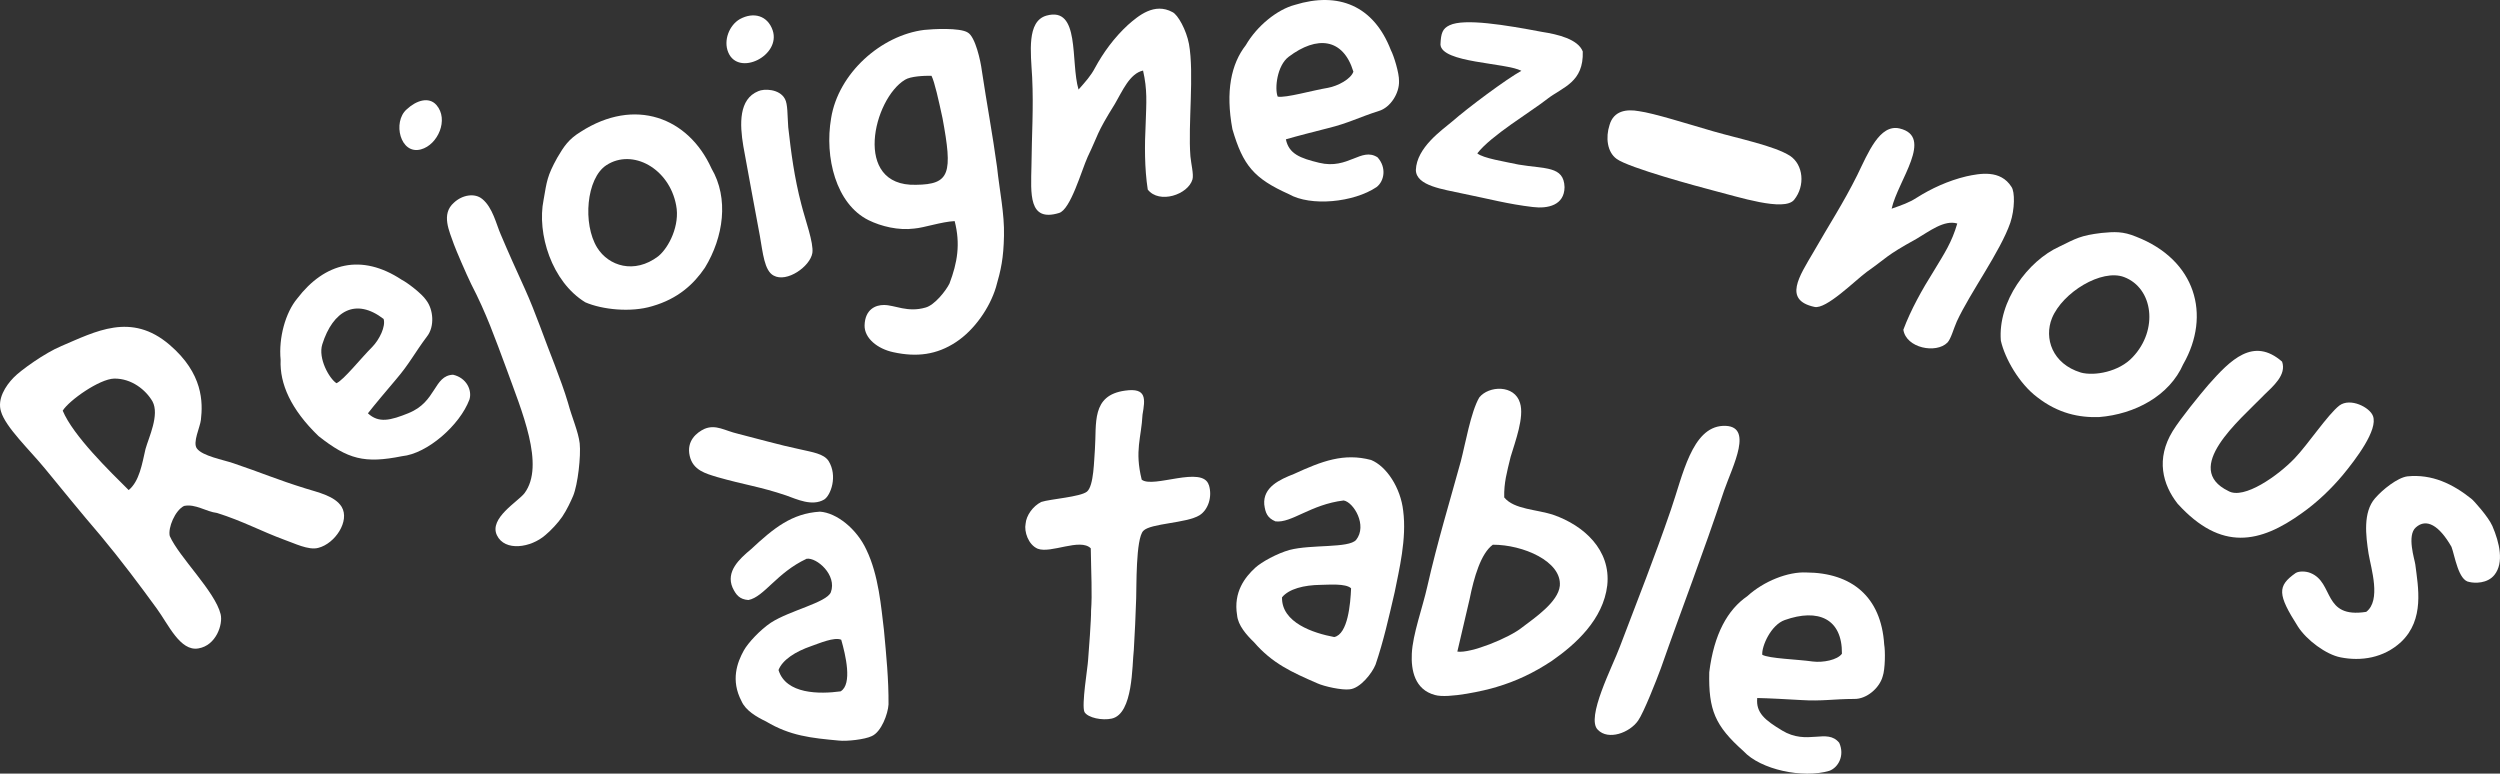 <?xml version="1.0" encoding="UTF-8"?>
<svg id="Laag_2" xmlns="http://www.w3.org/2000/svg" viewBox="0 0 857.55 265.37">
  <rect x="0" y="0" width="857.55" height="265.37" fill="#333333" stroke="none"/>
  <defs>
    <style>
      .cls-1 {
        fill: #fff;
      }
    </style>
  </defs>
  <g id="Group_408">
    <g>
      <g>
        <path class="cls-1" d="M20.98,118.73c11.79-5,24.01-11.78,37.22-.43,11.5,9.86,11.41,19.74,10.71,25.75-.26,2.43-2.93,7.79-1.36,9.8,1.86,2.56,9,3.86,12.44,5.03,9.68,3.26,14.95,5.61,24.85,8.68,4.17,1.32,10.04,2.54,12.36,6.3,2.88,4.86-2.28,12.61-8,14.06-3.35.96-8.5-1.7-11.62-2.75-8-2.95-14.26-6.42-23.12-9.21-3.8-.45-7.45-3.23-11.33-2.41-3.07,1.51-5.57,7.51-4.9,10.32,3.26,7.33,15.5,18.93,17.45,26.81.85,3.45-1.52,10.74-7.64,11.74-6.23,1.1-10.32-8.3-14.24-13.64-5.58-7.68-12.34-16.71-19.26-25.01-7.13-8.31-13.34-16.03-19.07-22.98-5.33-6.5-13.56-14.24-15.13-19.65-1.33-4.23,1.5-8.73,4.34-11.63,2.28-2.41,10.73-8.47,16.3-10.77ZM52.31,137.7c-2.3-3.97-7.16-7.89-13.11-7.84-5.11.11-15.56,7.53-17.69,11.01,3.6,8.62,16.13,20.78,22.63,27.24,3.7-3.06,4.61-9.06,5.77-14.09,1.1-3.97,4.88-11.7,2.4-16.32Z"/>
        <path class="cls-1" d="M140.18,141.68c9.54-3.8,8.57-12.87,15.22-13.14,4.66,1.05,6.6,5.35,5.63,8.5-3.31,8.85-14.49,18.59-23.11,19.44-12.86,2.58-18.52,1.11-28.68-6.91-9.5-9.18-13.34-17.97-12.98-26.12-.73-7.62,1.67-16.22,5.68-21.03,9.44-12.37,22.1-15.53,35.84-6.46,1.87.92,6.93,4.76,8.42,7.02,2.49,3.21,2.93,9.04.29,12.4-4.3,5.73-6.02,9.38-10.69,14.82-3.13,3.69-7.27,8.59-9.6,11.58,3.73,3.46,7.73,2.44,13.98-.08ZM115.42,131.45c2.5-1.12,8.47-8.67,12.27-12.44,2.46-2.53,4.68-7.06,3.9-9.6-9.55-7.35-17.38-2.88-21.04,8.71-1.51,4.78,2.38,11.74,4.87,13.33Z"/>
        <path class="cls-1" d="M149.69,36c4.36,4.98.51,13.67-5.29,15.24-7.13,1.94-9.79-9.39-4.94-13.69,3.4-3.18,7.66-4.44,10.22-1.56ZM165.41,68.24c3.64,2.99,4.8,8.66,6.38,12.24,2.58,6.1,5.3,12.13,8.23,18.56,3.72,8.22,6.86,17.59,10.32,26.29,1.59,4.25,3.26,8.63,4.51,12.89,1.35,5.06,3.49,9.7,4,13.85.45,4.35-.62,14.11-2.26,18.05-.76,1.77-2.09,4.69-3.7,7.08-1.42,2.12-4.03,4.88-5.8,6.33-4.98,4.37-13.93,5.75-16.64.06-2.78-5.83,7.27-11.54,9.47-14.42,7.12-9.59-.98-28.22-6.28-42.91-3.91-10.5-6.82-18.8-12-28.79-1.78-3.64-5.22-11.67-5.94-13.66-1.53-4.45-4.51-10.34.01-14.29,2.94-2.76,7.22-3.35,9.7-1.27Z"/>
        <path class="cls-1" d="M244.03,57.74c6.08,10.3,4.15,23.62-2.22,34.07-3.82,5.65-9.21,10.66-18.06,13.21-7.35,2.25-17.23,1.17-22.97-1.32-11.55-7.05-16.66-23.61-14.32-35.15,1.11-6.31,1.17-8.12,4.7-14.47,2.28-3.88,3.87-6.32,8.01-8.86,18.58-11.97,36.92-4.98,44.86,12.51ZM225.74,87.95c3.77-3.04,7.54-10.78,6.19-17.53-2.35-12.67-14.99-19.59-23.93-13.76-6.9,4.5-8.18,20.15-3.16,28.29,3.93,6.32,12.75,9.15,20.91,2.99Z"/>
        <path class="cls-1" d="M265.05,10.42c2.87,8.69-11.7,15.9-15.23,7.58-1.77-4.16.37-9.39,3.97-11.45,4.7-2.56,9.51-1.24,11.26,3.87ZM269.24,33.93c1.01,1.73.84,5.71,1.14,9.7.97,8.65,2.08,17.26,4.52,26.56,1.32,5.25,4.25,13.13,3.76,16.58-.75,4.63-8.74,10.27-13.29,7.76-3.19-1.67-3.69-7.8-4.72-13.61-1.94-10.24-3.86-20.95-5.67-30.76-1.28-7.62-1.58-16.16,5.11-18.88,1.92-.91,7.28-.85,9.15,2.64Z"/>
        <path class="cls-1" d="M303.19,104.62c3.68-.03,8.11,2.69,14.31.87,3.05-.82,6.91-5.65,8.19-8.23,2.73-7.2,3.8-13.57,1.78-21.42-4.56.23-10.41,2.27-13.87,2.56-5.37.71-11.37-.75-15.67-2.88-11.19-5.55-15.14-21.57-12.84-34.97,2.47-15.43,17.14-28.45,31.93-30.29,2.85-.31,12.25-.83,14.93.89,2.61,1.43,4.43,9.78,4.84,13.07,1.69,11.3,3.7,21.92,5.22,33.1.88,8.25,2.57,16.02,2.38,23.59-.16,7.71-1.01,11.58-2.76,17.64-2.14,7.07-7.4,14.66-13.71,18.8-6.58,4.35-13.45,5.23-21.51,3.46-5.32-1.14-9.94-4.74-9.84-9.22.17-5.56,3.85-6.98,6.62-6.97ZM314.16,63.39c11.8-.11,12.64-3.98,9.14-22.87-1.37-6.3-2.68-12.31-3.78-14.53-2.62-.04-7.18.18-9.07,1.36-10.86,6.51-18.11,36.65,3.71,36.04Z"/>
        <path class="cls-1" d="M375.6,23.29c2.84-5.23,6.58-10.39,11.31-14.74,3.63-3.19,9.08-7.76,15.26-4.4,1.89.88,4.78,6.19,5.67,10.93,1.83,10.23-.35,27.6.49,38.51.25,2.69,1.17,6.22.72,7.92-1.48,5.26-11.42,8.57-15.35,3.51-1.12-7.28-1.09-15.26-.71-22.68.24-7.25.61-11.5-.9-18.14-4.58,1.02-7.05,6.97-9.65,11.42-6.57,10.54-5.54,10.29-9.34,18.17-2.13,4.71-5.88,18.16-9.84,19.27-10.55,3.22-9.64-6.65-9.45-16.16.09-10.55.76-19.8.24-30.45-.48-8.54-1.89-19.11,4.86-21.08,11.75-3.33,8.22,15.82,11.05,25.35,2.46-2.78,4.24-4.75,5.65-7.44Z"/>
        <path class="cls-1" d="M452.51,55.84c9.97,2.44,14.45-5.51,20.03-1.86,3.18,3.56,2.27,8.18-.35,10.19-7.84,5.28-22.59,6.73-30.1,2.42-11.97-5.37-15.72-9.85-19.35-22.28-2.41-12.99-.43-22.38,4.59-28.81,3.83-6.62,10.78-12.24,16.83-13.83,14.87-4.59,27.01.18,32.94,15.54.99,1.83,2.88,7.9,2.79,10.6.16,4.06-2.86,9.06-6.96,10.27-6.83,2.17-10.35,4.15-17.31,5.86-4.69,1.19-10.9,2.78-14.54,3.85,1.03,4.99,4.88,6.47,11.43,8.05ZM438.28,33.14c2.68.54,11.93-2.14,17.21-3.01,3.47-.63,7.91-3.03,8.75-5.55-3.51-11.53-12.48-12.44-22.19-5.11-4.01,3.01-4.88,10.94-3.77,13.68Z"/>
        <path class="cls-1" d="M530.87,33.86c-6.03,4.69-19.4,12.64-24.13,18.75,2.02,1.68,9.28,2.79,14.13,3.84,9.17,1.56,15.57.42,15.8,7.74-.05,6.21-5.7,7.47-10.91,6.82-8.5-1-14.76-2.73-24.03-4.61-6.6-1.47-15.99-2.61-16.06-8.09.27-7.7,8.93-13.65,12.42-16.6,5.61-4.9,18.46-14.46,23.78-17.43-5.63-2.84-27.36-2.69-27.76-8.98.15-3.92.7-5.51,3.15-6.65,5.08-2.41,19.14-.09,31.67,2.29,5.48.84,12.36,2.51,13.99,6.71.35,10.53-6.73,12.17-12.06,16.2Z"/>
        <path class="cls-1" d="M587.71,45.05c8.65,2.5,20.9,4.96,26.3,8.4,4.58,3.04,5.3,10.28,1.41,15.09-3.39,4.17-19.22-1.04-27.66-3.17-5.08-1.32-29.13-7.81-33.24-10.88-3.23-2.34-3.81-7.35-2.41-11.63,1.42-4.9,5.81-5.5,10.11-4.72,5.11.7,16.26,4.24,25.48,6.91Z"/>
        <path class="cls-1" d="M657.44,67.84c5.03-3.18,10.82-5.86,17.06-7.35,4.72-1.02,11.71-2.34,15.47,3.6,1.22,1.69,1.15,7.74-.39,12.31-3.38,9.82-13.76,23.92-18.35,33.86-1.1,2.47-2.01,6-3.23,7.26-3.86,3.87-14.15,1.91-15.11-4.42,2.58-6.9,6.49-13.86,10.44-20.15,3.75-6.21,6.14-9.74,8.06-16.28-4.49-1.34-9.55,2.65-14,5.26-10.88,6-9.86,6.29-17.02,11.31-4.16,3.08-13.99,12.99-17.99,12.03-10.78-2.34-5.17-10.51-.37-18.72,5.23-9.17,10.32-16.92,15.06-26.46,3.75-7.69,7.67-17.6,14.52-16.03,11.88,2.82-.54,17.82-2.72,27.52,3.5-1.23,6.02-2.08,8.56-3.74Z"/>
        <path class="cls-1" d="M748.93,124.84c-4.77,10.97-16.67,17.24-28.87,18.22-6.82.23-14.04-1.19-21.3-6.85-6.14-4.63-11.06-13.25-12.43-19.36-1.08-13.49,9.31-27.35,20.03-32.24,5.76-2.81,7.26-3.83,14.47-4.7,4.48-.43,7.39-.59,11.88,1.27,20.6,8,25.73,26.95,16.24,43.65ZM713.74,127.79c4.67,1.27,13.15-.23,17.82-5.29,8.87-9.35,7.05-23.64-2.93-27.45-7.7-2.94-21.11,5.22-24.75,14.06-2.8,6.9.09,15.69,9.86,18.67Z"/>
        <path class="cls-1" d="M776.45,135.68c-8.31,8.53-28.1,24.99-12.05,32.76,5.26,3.03,17.01-5.25,22.73-11.25,4.58-4.79,11.31-14.96,15.33-18.09,3.74-2.78,10.43.62,11.51,3.59,1.82,4.7-5.79,14.75-10.38,20.3-3.85,4.6-8.75,9.33-13.99,13.02-14.3,10.28-27.62,13.3-42.65-3.24-5.13-6.57-7.52-15.37-1.67-24.9,2.7-4.37,9.26-12.38,12.18-15.8,7.66-8.67,15.5-16.61,25.34-8.02,1.58,4.52-2.99,8.35-6.36,11.62Z"/>
        <path class="cls-1" d="M854.89,180.32c2.56,5.93,4.05,12.72.77,16.86-2.43,3.08-6.89,2.88-8.59,2.46-3.82-.42-5-9.01-6.17-12.08-4.26-7.42-8.61-9.85-12.21-6.66-3.18,2.76-.4,11.03-.19,12.73.97,7.74,3.22,18.87-4.83,26.52-6.03,5.63-13.88,6.71-20.78,5.34-4.99-.95-11.68-5.92-14.66-10.58-7.02-11.02-7.13-13.88-.78-18.35,1.17-.74,3.6-.64,5.09-.01,8.17,3.27,4.06,15.69,19.12,13.33,5.19-3.94,1.67-14.85.81-19.94-.97-6.26-1.94-14.21,2.19-18.99,2.54-2.97,7.73-7.12,11.12-7.55,8.48-.86,15.6,2.62,21.97,7.7.64.42,5.85,6.25,7.12,9.21Z"/>
      </g>
      <g>
        <path class="cls-1" d="M253.13,148.79c6.39,1.6,14.55,3.94,21.19,5.31,4.51,1.04,8.24,1.53,9.9,4.02,3.2,5.17.74,11.81-1.51,13.23-4.14,2.44-9.4-.11-13.04-1.4-8.99-3.04-14.14-3.59-23.66-6.31-3.94-1.21-8.31-2.3-9.43-7.28-1.16-5.13,2.38-8.02,5.14-9.28,3.91-1.59,6.9.67,11.42,1.71ZM251.29,201.6c-2.38-5.56,2.31-9.87,6.35-13.22,7.76-7.22,13.95-12.28,23.62-12.87,5.73.38,12.62,5.89,15.93,13.06,4.24,8.77,5.06,19.77,6.01,27.46.82,8.82,1.65,17.16,1.58,25.61-.18,3.17-2.44,9.44-5.77,10.87-2.33,1.14-8.53,1.83-11.27,1.52-9.46-.87-16.69-1.6-24.98-6.56-3.26-1.56-7.01-3.76-8.4-6.95-3.78-7.19-1.48-13.31.78-17.39,1.44-2.6,5.61-7.08,9.28-9.53,6.44-4.19,19.09-6.89,20.57-10.43,2.2-5.94-4.86-12.03-8.3-11.51-10.32,4.83-14.51,13.06-19.97,14.16-3.03-.22-4.25-1.75-5.42-4.22ZM267.05,229.85c2.55,8.32,14.08,8.28,21.29,7.3,4.14-2.44,1.67-12.65.22-17.7-2.33-1.05-7.6,1.25-10.3,2.18-5.4,1.86-9.88,4.71-11.22,8.22Z"/>
        <path class="cls-1" d="M414.68,166.39c1.23,3.96-.21,8.45-3.21,10.35-4.44,2.77-16.78,2.73-19.28,5.34-2.64,2.63-2.31,19.6-2.46,23.23-.05,3.02-.6,14.65-.81,17.68-.63,5.17-.17,21.84-7.56,23.5-3.25.72-8.15-.24-9.36-2.24-1.09-2.32,1.14-15.44,1.24-17.86.23-2.73,1.09-14.24,1.02-16.94.43-5.75.02-12.64-.1-21.36-3.61-3.62-13.69,1.88-18.2.14-3.27-1.39-4.7-5.94-4.16-8.54.22-2.88,2.51-6.08,5.4-7.52,3.08-1,13.41-1.7,15.66-3.54,2.4-2,2.41-11.03,2.72-14.52.63-8.78-1.37-18.55,10.39-20.12,7.44-1.06,6.86,2.9,5.94,8.24-.4,8.01-2.76,12.27-.28,22.3,3.87,3.14,20.96-5.03,23.03,1.88Z"/>
        <path class="cls-1" d="M433.67,173.13c-.51-6.03,5.3-8.64,10.18-10.55,9.63-4.42,17.1-7.27,26.46-4.8,5.32,2.17,10.13,9.56,11.01,17.4,1.26,9.66-1.42,20.36-2.92,27.96-2,8.63-3.83,16.81-6.55,24.81-1.17,2.96-5.28,8.2-8.9,8.5-2.57.35-8.67-.95-11.17-2.1-8.71-3.8-15.34-6.77-21.65-14.08-2.6-2.51-5.47-5.77-5.78-9.24-1.33-8.01,2.78-13.1,6.2-16.26,2.18-2.01,7.55-4.95,11.81-6.13,7.43-1.95,20.29-.54,22.81-3.44,3.95-4.95-.83-12.94-4.26-13.53-11.31,1.35-17.88,7.84-23.4,7.17-2.81-1.16-3.48-2.99-3.83-5.71ZM439.76,204.89c-.2,8.7,10.77,12.29,17.92,13.63,4.69-1.01,5.56-11.49,5.77-16.73-1.88-1.73-7.61-1.2-10.46-1.17-5.71.07-10.86,1.37-13.23,4.27Z"/>
        <path class="cls-1" d="M532.96,176.65c10.22,3.59,19.68,11.92,18.36,24.16-1.38,11.63-10.78,20.17-18.97,25.86-6.28,4.17-12.34,7.01-19.04,8.99-3.84,1.22-16.59,4.06-21.09,2.74-7-1.86-8.21-8.59-7.94-14.16.29-6.64,3.74-15.96,5.3-23,3.49-15.39,7.91-29.88,11.5-42.98,1.51-5.69,3.46-17.07,6.35-21.93,3.22-4.05,12.09-4.47,13.97,1.9,1.52,4.8-1.61,13.11-3.22,18.47-1.31,5.41-2.32,8.9-2.2,13.93,3.44,4.19,11.21,4.05,16.97,6.02ZM499.9,223.51c4.45.7,17.74-4.64,22.27-8.33,4.31-3.27,12.31-8.69,12.88-14.22.72-8.39-12.65-14.15-22.98-14.11-4.12,2.99-6.49,11.28-7.96,18.64l-4.21,18.01Z"/>
        <path class="cls-1" d="M591.38,168.32c-7.25,21.84-14.34,40-21.66,60.89-1.51,4.11-5.88,15.22-7.82,17.98-2.93,4.21-10.25,6.84-13.8,3.15-4.24-4.02,5.07-21.77,7.57-28.57,6.58-17.37,11.61-29.86,17.49-46.94,4.08-11.81,7.17-28.21,17.83-28.75,10.95-.47,3.3,13.84.39,22.23Z"/>
        <path class="cls-1" d="M611.23,250.54c8.77,5.33,15.44-.91,19.66,4.25,1.96,4.35-.3,8.49-3.4,9.62-9.06,2.68-23.57-.38-29.43-6.75-9.8-8.72-12.03-14.12-11.75-27.07,1.61-13.11,6.32-21.47,13.05-26.09,5.65-5.16,13.96-8.43,20.22-8.13,15.56.09,25.71,8.3,26.74,24.73.39,2.05.37,8.4-.53,10.95-1.07,3.92-5.46,7.78-9.72,7.7-7.16.01-11.12.84-18.27.38-4.83-.28-11.23-.63-15.03-.7-.52,5.07,2.71,7.64,8.48,11.11ZM604.49,224.6c2.4,1.32,12.02,1.55,17.32,2.31,3.5.44,8.45-.51,10.01-2.67.12-12.05-8.16-15.62-19.62-11.55-4.73,1.67-7.94,8.96-7.71,11.91Z"/>
      </g>
    </g>
  </g>
</svg>